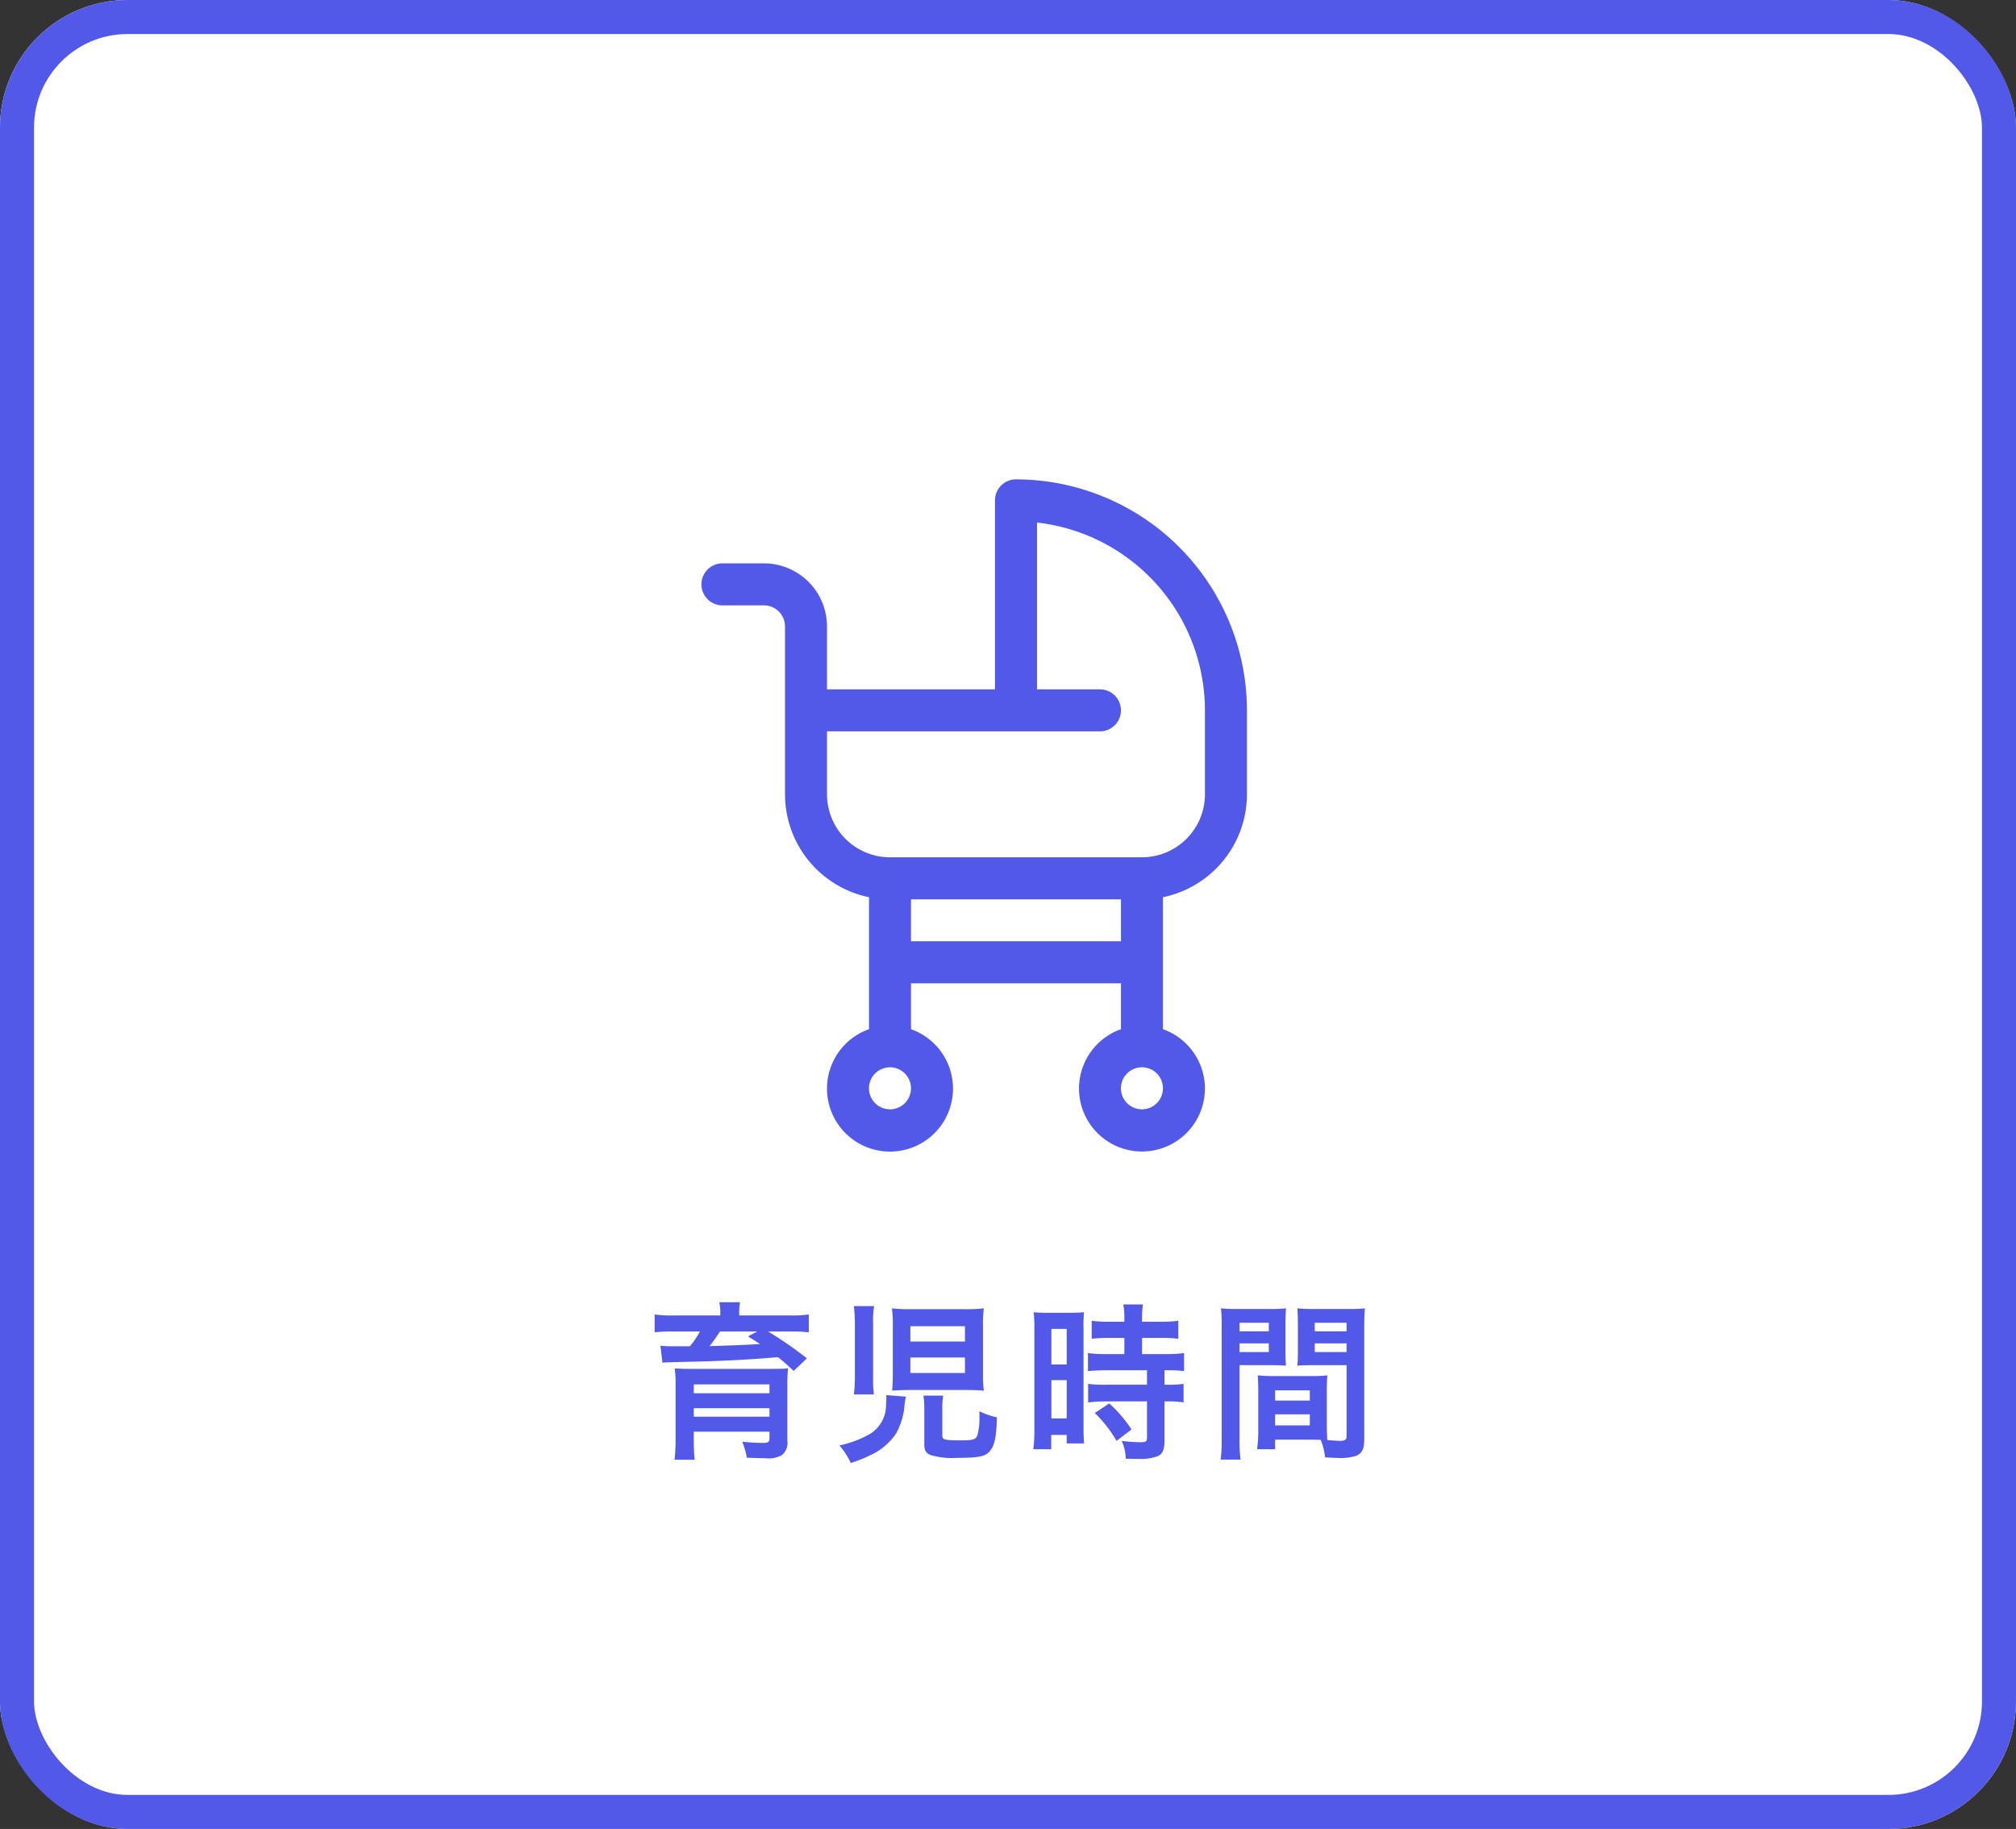 <svg xmlns="http://www.w3.org/2000/svg" xmlns:xlink="http://www.w3.org/1999/xlink" width="237" height="215" viewBox="0 0 237 215">
  <rect x="0" y="0" width="237" height="215" fill="#333333" stroke="none"/>
  <defs>
    <clipPath id="clip-path">
      <rect id="長方形_2133" data-name="長方形 2133" width="64.18" height="79.021" fill="#5258e8"/>
    </clipPath>
  </defs>
  <g id="グループ_4279" data-name="グループ 4279" transform="translate(-958 -1414)">
    <g id="長方形_2103" data-name="長方形 2103" transform="translate(958 1414)" fill="#fff" stroke="#5258e8" stroke-width="4">
      <rect width="237" height="215" rx="15" stroke="none"/>
      <rect x="2" y="2" width="233" height="211" rx="13" fill="none"/>
    </g>
    <path id="パス_12960" data-name="パス 12960" d="M-34.32-15.36h-5.4a14.263,14.263,0,0,1-2.32-.12v2.1a17.22,17.22,0,0,1,2.16-.1h3.16a9.538,9.538,0,0,1-1.18,1.74h-1.88a14.087,14.087,0,0,1-1.58-.06l.24,2a4.759,4.759,0,0,1,.72-.06,5.284,5.284,0,0,0,.64-.02c.36,0,.66-.02.86-.02,4.38-.08,7.9-.26,11.36-.56A23.761,23.761,0,0,1-25.7-8.84l1.56-1.48a45.846,45.846,0,0,0-4.56-3.16h2.64a17.473,17.473,0,0,1,2.14.1v-2.1a14.01,14.01,0,0,1-2.28.12h-5.9v-.26a6.726,6.726,0,0,1,.1-1.3h-2.44a5.692,5.692,0,0,1,.12,1.32Zm4.34,1.88-1.08.58c.7.44.9.56,1.4.9-1.68.1-4.3.2-5.92.24.44-.56.96-1.3,1.22-1.72ZM-37.44-1.7h8.9v.8c0,.4-.16.52-.74.52a24.556,24.556,0,0,1-2.46-.14,9.623,9.623,0,0,1,.54,1.88c1.18.04,1.72.06,2.16.06a3.19,3.19,0,0,0,1.98-.38,1.878,1.878,0,0,0,.62-1.7V-7.02a20.028,20.028,0,0,1,.08-2.14c-.1.02-.18.02-.24.04a2.173,2.173,0,0,0-.26.02c-.12,0-.12,0-1.66.02h-8.9c-1.08,0-1.78-.02-2.26-.06a12.95,12.95,0,0,1,.1,2V-.92A20.935,20.935,0,0,1-39.7,1.6h2.36c-.06-.62-.1-1.34-.1-2.26Zm0-2.76h8.9v1h-8.9Zm8.9-1.76h-8.9V-7.26h8.9Zm12.28.14a12.53,12.53,0,0,1-.1-1.96v-6.48a10.028,10.028,0,0,1,.12-1.94h-2.38a18.258,18.258,0,0,1,.12,2.16v5.96a17.454,17.454,0,0,1-.12,2.26Zm12.82-8.04a13.328,13.328,0,0,1,.1-2.08,17.838,17.838,0,0,1-2.32.1h-6.22a16.827,16.827,0,0,1-2.26-.1,16.276,16.276,0,0,1,.1,2.16v5.38c0,.86-.02,1.48-.08,2.14.68-.06,1.32-.08,2.26-.08h6.24c1,0,1.56.02,2.28.08a15.44,15.44,0,0,1-.1-2.04Zm-8.54.02h6.42v1.8h-6.42Zm0,3.68h6.42V-8.6h-6.42ZM-14.82-6a1.435,1.435,0,0,1,.02.26c0,.24-.02.7-.04.94a3.96,3.96,0,0,1-2.24,3.56A12.684,12.684,0,0,1-20.32-.08a8.956,8.956,0,0,1,1.34,2.06,15.724,15.724,0,0,0,2.26-.9,7.3,7.3,0,0,0,3.06-2.56,8.2,8.2,0,0,0,1-3.44c.06-.4.08-.54.16-.9Zm6.6,1.72a9,9,0,0,1,.1-1.66h-2.32a10.572,10.572,0,0,1,.1,1.74V-.26c0,.8.2,1.12.84,1.34a8.974,8.974,0,0,0,2.96.3c2.48,0,3.32-.16,3.82-.7.64-.7.84-1.62.92-4.06A9.269,9.269,0,0,1-3.86-4.1v.54A7.476,7.476,0,0,1-4.1-1.28c-.16.48-.5.6-1.8.6-2.02,0-2.32-.06-2.32-.54Zm21.4-8.44v1.9H11.12a15.384,15.384,0,0,1-2.22-.12v2.12c.62-.06,1.36-.1,2.2-.1h4.74v1.7H11.1a14.842,14.842,0,0,1-2.18-.1v2.18a17.912,17.912,0,0,1,2.14-.12h4.78V-1c0,.44-.12.54-.74.54a17.818,17.818,0,0,1-2.24-.16,5.156,5.156,0,0,1,.48,2.1c1.38.02,1.38.02,1.56.02a5.605,5.605,0,0,0,2.2-.32c.6-.28.8-.76.8-1.92V-5.26h.26a10.874,10.874,0,0,1,1.98.12V-7.32a12.2,12.2,0,0,1-1.98.1H17.9v-1.7h.34a13.008,13.008,0,0,1,1.96.1v-2.12a14.761,14.761,0,0,1-2.18.12H15.26v-1.9h2.2a14.509,14.509,0,0,1,2.06.1v-2.12a14.745,14.745,0,0,1-2.08.12H15.26v-.54a10.633,10.633,0,0,1,.1-1.5h-2.3a8.939,8.939,0,0,1,.12,1.5v.54H11.42a14.55,14.55,0,0,1-2.08-.12v2.12a16.937,16.937,0,0,1,2.14-.1ZM2.6-2.02A18.22,18.22,0,0,1,2.48.36h2.1V-1.32H6.4v1H8.44c-.04-.5-.06-.94-.06-2V-13.76a15.006,15.006,0,0,1,.06-1.98c-.48.04-.84.06-1.74.06H4.28a17.327,17.327,0,0,1-1.76-.06,18.749,18.749,0,0,1,.08,2.02Zm2-11.76H6.4V-9.6H4.6Zm0,6.02H6.4v4.5H4.6Zm9.42,5.8A15.348,15.348,0,0,0,11.4-5.02L9.7-3.9A15.278,15.278,0,0,1,12.26-.62ZM36.98-6.52c0-.78.02-1.28.06-1.8a16.085,16.085,0,0,1-1.86.08H30.72a16.308,16.308,0,0,1-1.86-.08c.04.54.06,1.1.06,1.8v4.88a13.788,13.788,0,0,1-.14,2H30.9V-.76h4.24c.16,0,.54,0,1.12.02a7.6,7.6,0,0,1,.52,2.06c1.02.06,1.1.06,1.38.06a6.092,6.092,0,0,0,2.26-.24c.72-.3.96-.82.96-2.02v-13.1c0-1,.02-1.5.08-2.22a17.94,17.94,0,0,1-2.06.08H35.56a17.112,17.112,0,0,1-2.04-.08c.04.62.06,1.18.06,1.86v3.06c0,.86-.02,1.24-.06,1.82.5-.04,1.14-.06,1.84-.06H39.3v8.36c0,.4-.18.54-.74.54-.36,0-1.08-.06-1.52-.1-.04-.52-.06-.98-.06-1.74ZM35.56-14.5H39.3v1H35.56Zm0,2.42H39.3v1.02H35.56ZM30.9-6.56h4.08v1.2H30.9Zm0,2.82h4.08v1.3H30.9ZM26.72-9.52h3.62c.7,0,1.32.02,1.84.06-.04-.44-.06-.9-.06-1.82v-3.06c0-.78.02-1.22.06-1.86a16.9,16.9,0,0,1-2.04.08H26.6a18.165,18.165,0,0,1-2.06-.08,22.173,22.173,0,0,1,.08,2.24V-.9a17.879,17.879,0,0,1-.12,2.48h2.34a17.348,17.348,0,0,1-.12-2.46Zm0-4.98h3.44v1H26.72Zm0,2.42h3.44v1.02H26.72Z" transform="translate(1077 1584)" fill="#5258e8"/>
    <g id="グループ_4244" data-name="グループ 4244" transform="translate(1040.41 1470.352)">
      <g id="グループ_4243" data-name="グループ 4243" clip-path="url(#clip-path)">
        <path id="パス_12916" data-name="パス 12916" d="M9.875,37.027a12.363,12.363,0,0,0,9.874,12.092V64.634a7.406,7.406,0,1,0,4.937,0V59.243H49.37v5.392a7.4,7.4,0,1,0,4.937,0V49.119A12.363,12.363,0,0,0,64.18,37.027V27.153A27.184,27.184,0,0,0,37.027,0a2.468,2.468,0,0,0-2.468,2.469V24.685H14.81V17.279a7.413,7.413,0,0,0-7.4-7.405H2.469a2.469,2.469,0,0,0,0,4.937H7.406a2.47,2.47,0,0,1,2.468,2.468ZM22.217,74.053a2.47,2.47,0,1,1,1.745-.723A2.468,2.468,0,0,1,22.217,74.053Zm2.468-24.685H49.37V54.3H24.685ZM51.837,74.053h0a2.47,2.47,0,1,1,1.745-.723,2.468,2.468,0,0,1-1.745.723Zm7.405-37.026a7.412,7.412,0,0,1-7.4,7.4H22.216a7.413,7.413,0,0,1-7.405-7.4V29.622H46.9a2.468,2.468,0,1,0,0-4.937H39.5V5.075A22.244,22.244,0,0,1,59.242,27.153Z" transform="translate(0)" fill="#5258e8"/>
      </g>
    </g>
  </g>
</svg>
